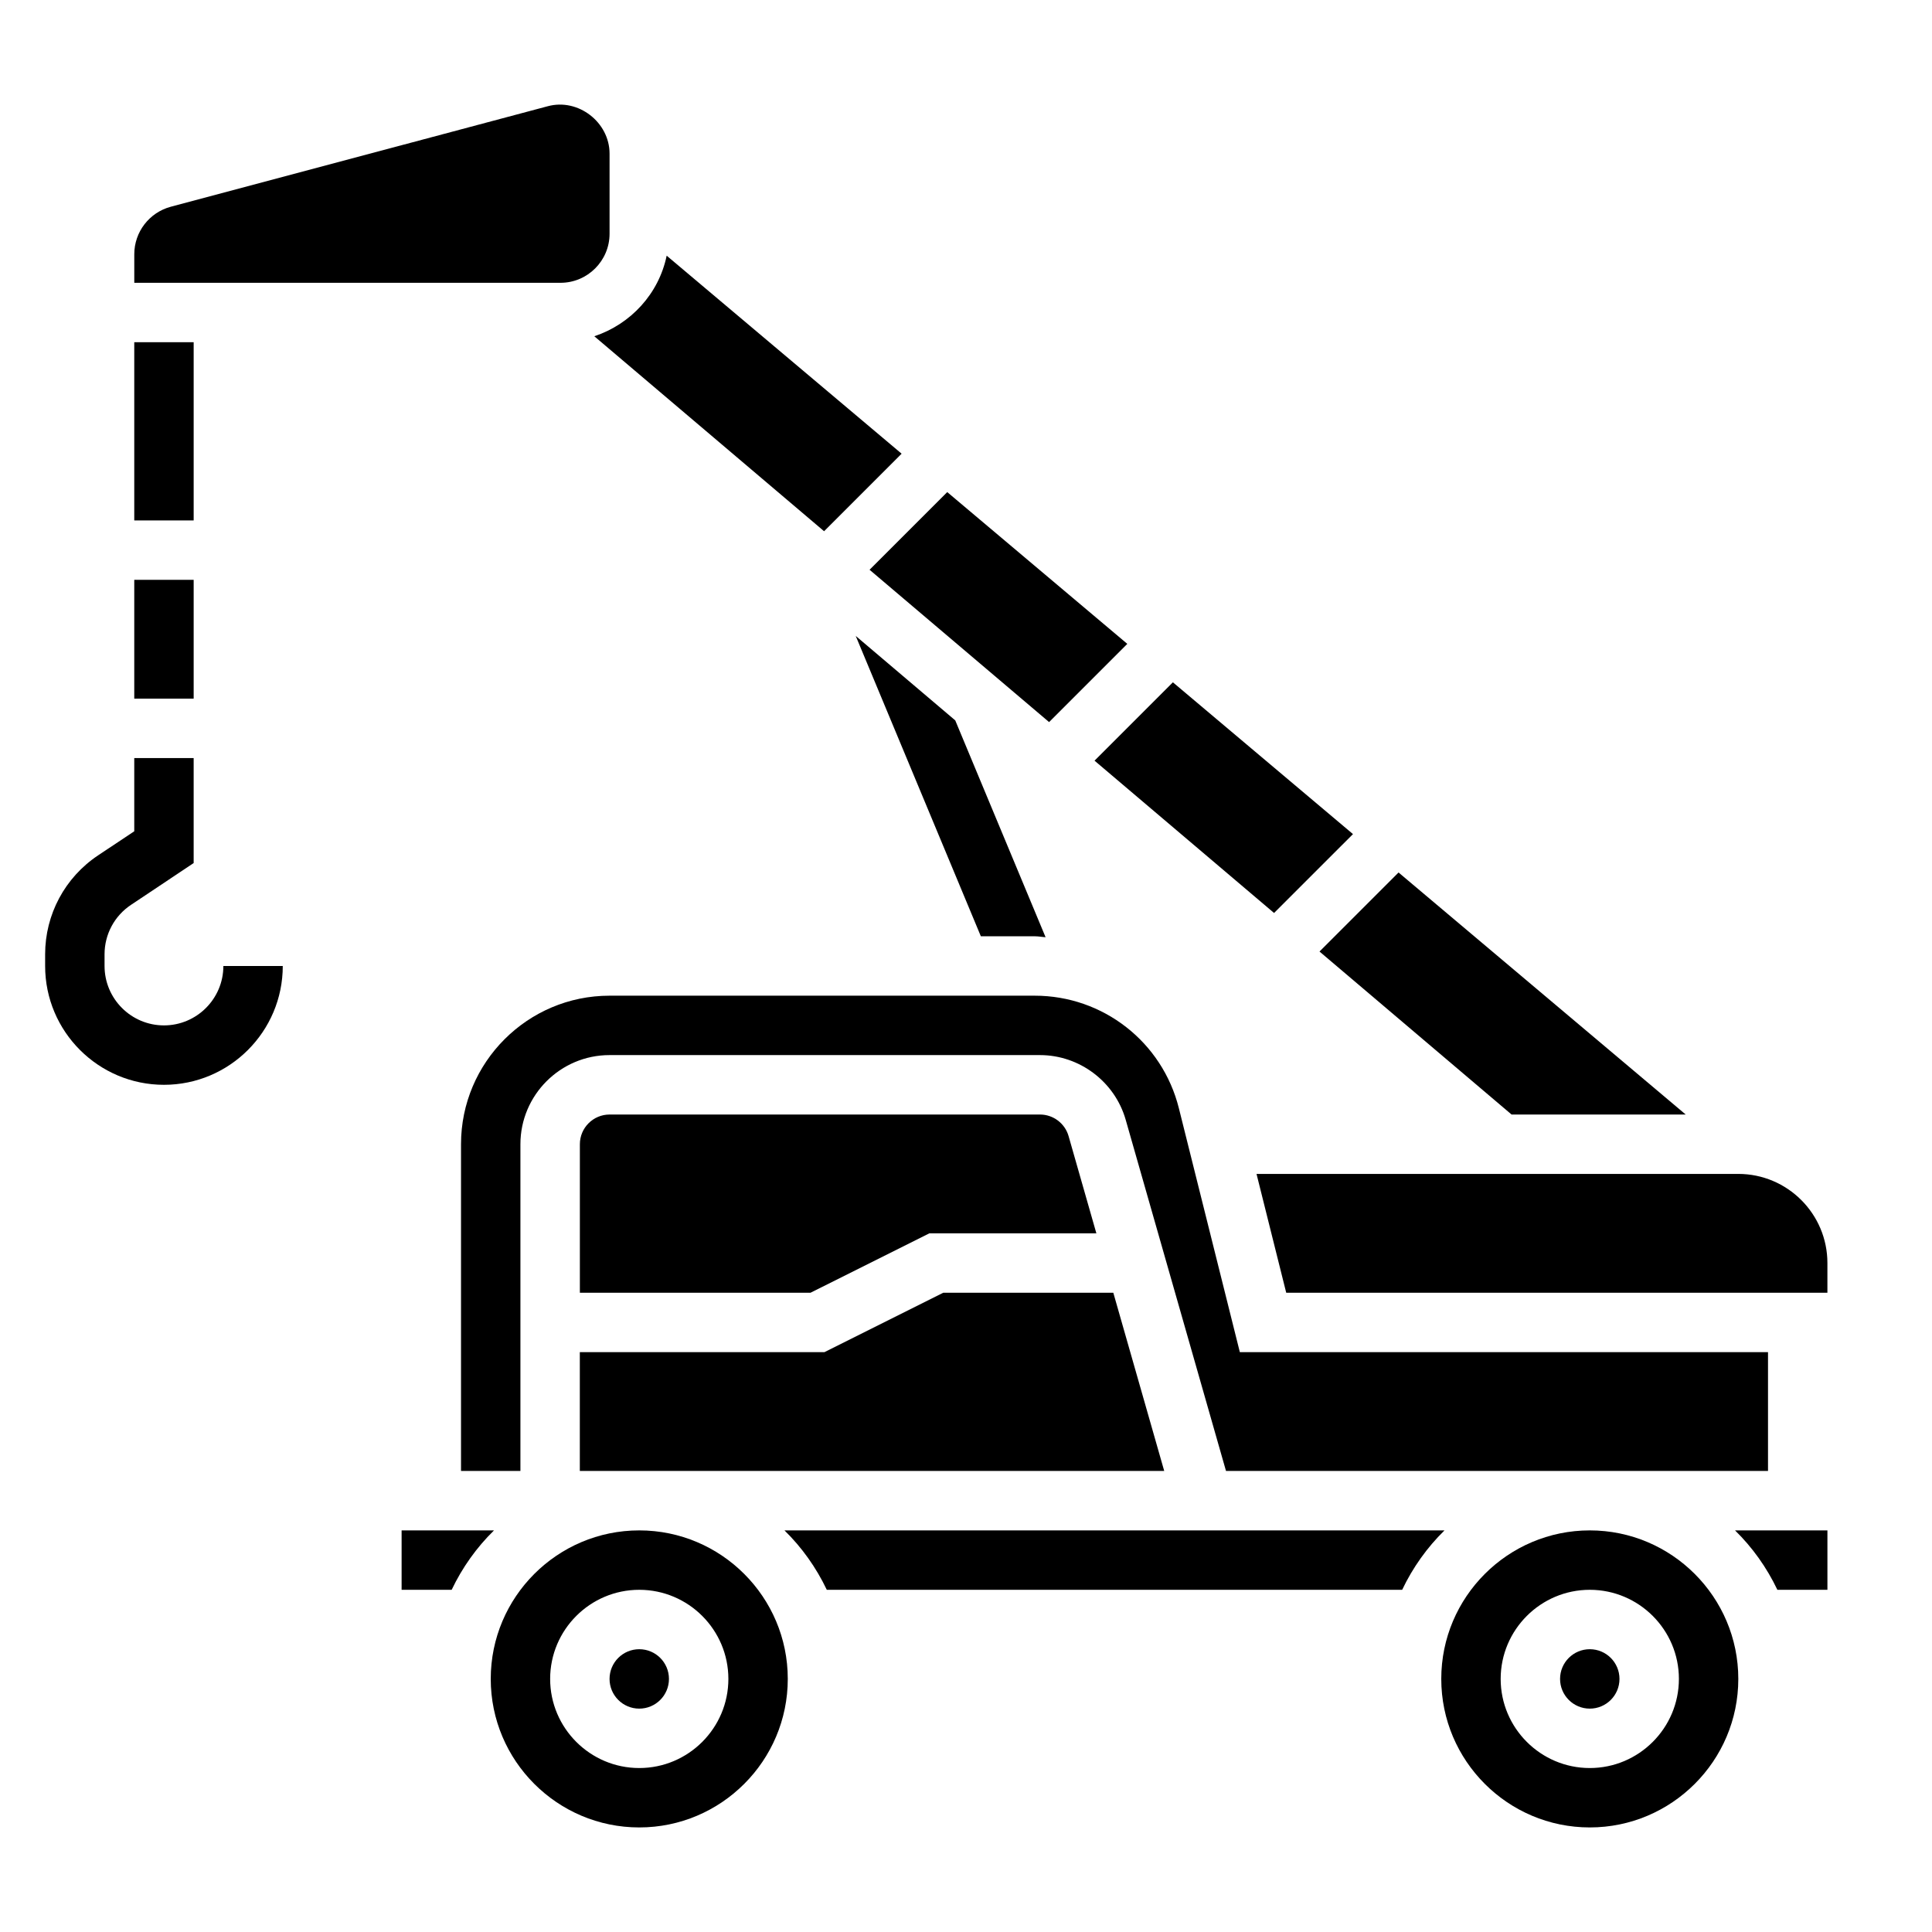<?xml version="1.0" encoding="UTF-8"?>
<!-- Uploaded to: ICON Repo, www.svgrepo.com, Generator: ICON Repo Mixer Tools -->
<svg fill="#000000" width="800px" height="800px" version="1.1" viewBox="144 144 512 512" xmlns="http://www.w3.org/2000/svg">
 <g>
  <path d="m187.45 415.74c-8.684 0-15.742-7.062-15.742-15.742v-3.109c0-5.273 2.621-10.172 7.016-13.098l16.598-11.07v-27.828h-15.742v19.406l-9.598 6.391c-8.777 5.856-14.02 15.656-14.02 26.199v3.109c0 17.367 14.121 31.488 31.488 31.488s31.488-14.121 31.488-31.488h-15.742c0 8.68-7.062 15.742-15.746 15.742z"/>
  <path d="m421.09 392.37-23.938-57.457-26.379-22.387 33.164 79.598h14.289c0.977 0 1.906 0.191 2.863 0.246z"/>
  <path d="m362.39 284.78 20.547-20.547-62.262-52.477c-2.086 10.102-9.531 18.152-19.176 21.355z"/>
  <path d="m422.02 335.36 20.727-20.727-47.719-40.223-20.586 20.582z"/>
  <path d="m179.58 234.69h15.742v47.23h-15.742z"/>
  <path d="m305.54 205.94v-21.223c0-8.305-8.289-14.746-16.359-12.57l-99.934 26.645c-5.691 1.527-9.66 6.691-9.66 12.578v7.574h112.95c7.168 0 13.004-5.832 13.004-13.004z"/>
  <path d="m434.55 470.85-7.367-25.781c-0.961-3.363-4.07-5.707-7.57-5.707h-114.07c-4.336 0-7.871 3.527-7.871 7.871v39.359h61.117l31.488-15.742z"/>
  <path d="m612.54 533.82v-31.488h-139.97l-16.16-64.652c-4.394-17.547-20.09-29.812-38.188-29.812h-112.69c-21.703 0-39.359 17.656-39.359 39.359v86.594h15.742v-86.594c0-13.02 10.598-23.617 23.617-23.617h114.07c10.484 0 19.828 7.047 22.711 17.121l26.59 93.09z"/>
  <path d="m481.64 385.95 20.914-20.906-47.727-40.227-20.766 20.766z"/>
  <path d="m297.66 533.82h154.87l-13.492-47.234h-45.059l-31.488 15.746h-64.832z"/>
  <path d="m179.58 297.66h15.742v31.488h-15.742z"/>
  <path d="m544.58 439.36h46.148l-76.098-64.141-20.949 20.945z"/>
  <path d="m615.02 565.31h13.266v-15.742h-24.488c4.617 4.516 8.41 9.844 11.223 15.742z"/>
  <path d="m250.43 549.57v15.742h13.266c2.809-5.894 6.606-11.227 11.219-15.742z"/>
  <path d="m573.18 588.93c0 4.348-3.523 7.875-7.871 7.875s-7.875-3.527-7.875-7.875c0-4.348 3.527-7.871 7.875-7.871s7.871 3.523 7.871 7.871"/>
  <path d="m604.67 455.1h-127.68l7.871 31.488h143.42v-7.871c0.004-13.02-10.594-23.617-23.613-23.617z"/>
  <path d="m565.31 549.57c-21.703 0-39.359 17.656-39.359 39.359s17.656 39.359 39.359 39.359 39.359-17.656 39.359-39.359-17.656-39.359-39.359-39.359zm0 62.977c-13.02 0-23.617-10.598-23.617-23.617s10.598-23.617 23.617-23.617 23.617 10.598 23.617 23.617c-0.004 13.023-10.598 23.617-23.617 23.617z"/>
  <path d="m321.28 588.93c0 4.348-3.523 7.875-7.871 7.875s-7.871-3.527-7.871-7.875c0-4.348 3.523-7.871 7.871-7.871s7.871 3.523 7.871 7.871"/>
  <path d="m351.89 549.57c4.621 4.519 8.406 9.848 11.219 15.742h152.48c2.809-5.894 6.606-11.227 11.219-15.742z"/>
  <path d="m313.41 549.57c-21.703 0-39.359 17.656-39.359 39.359s17.656 39.359 39.359 39.359 39.359-17.656 39.359-39.359-17.656-39.359-39.359-39.359zm0 62.977c-13.02 0-23.617-10.598-23.617-23.617s10.598-23.617 23.617-23.617 23.617 10.598 23.617 23.617c0 13.023-10.598 23.617-23.617 23.617z"/>
 </g>
</svg>